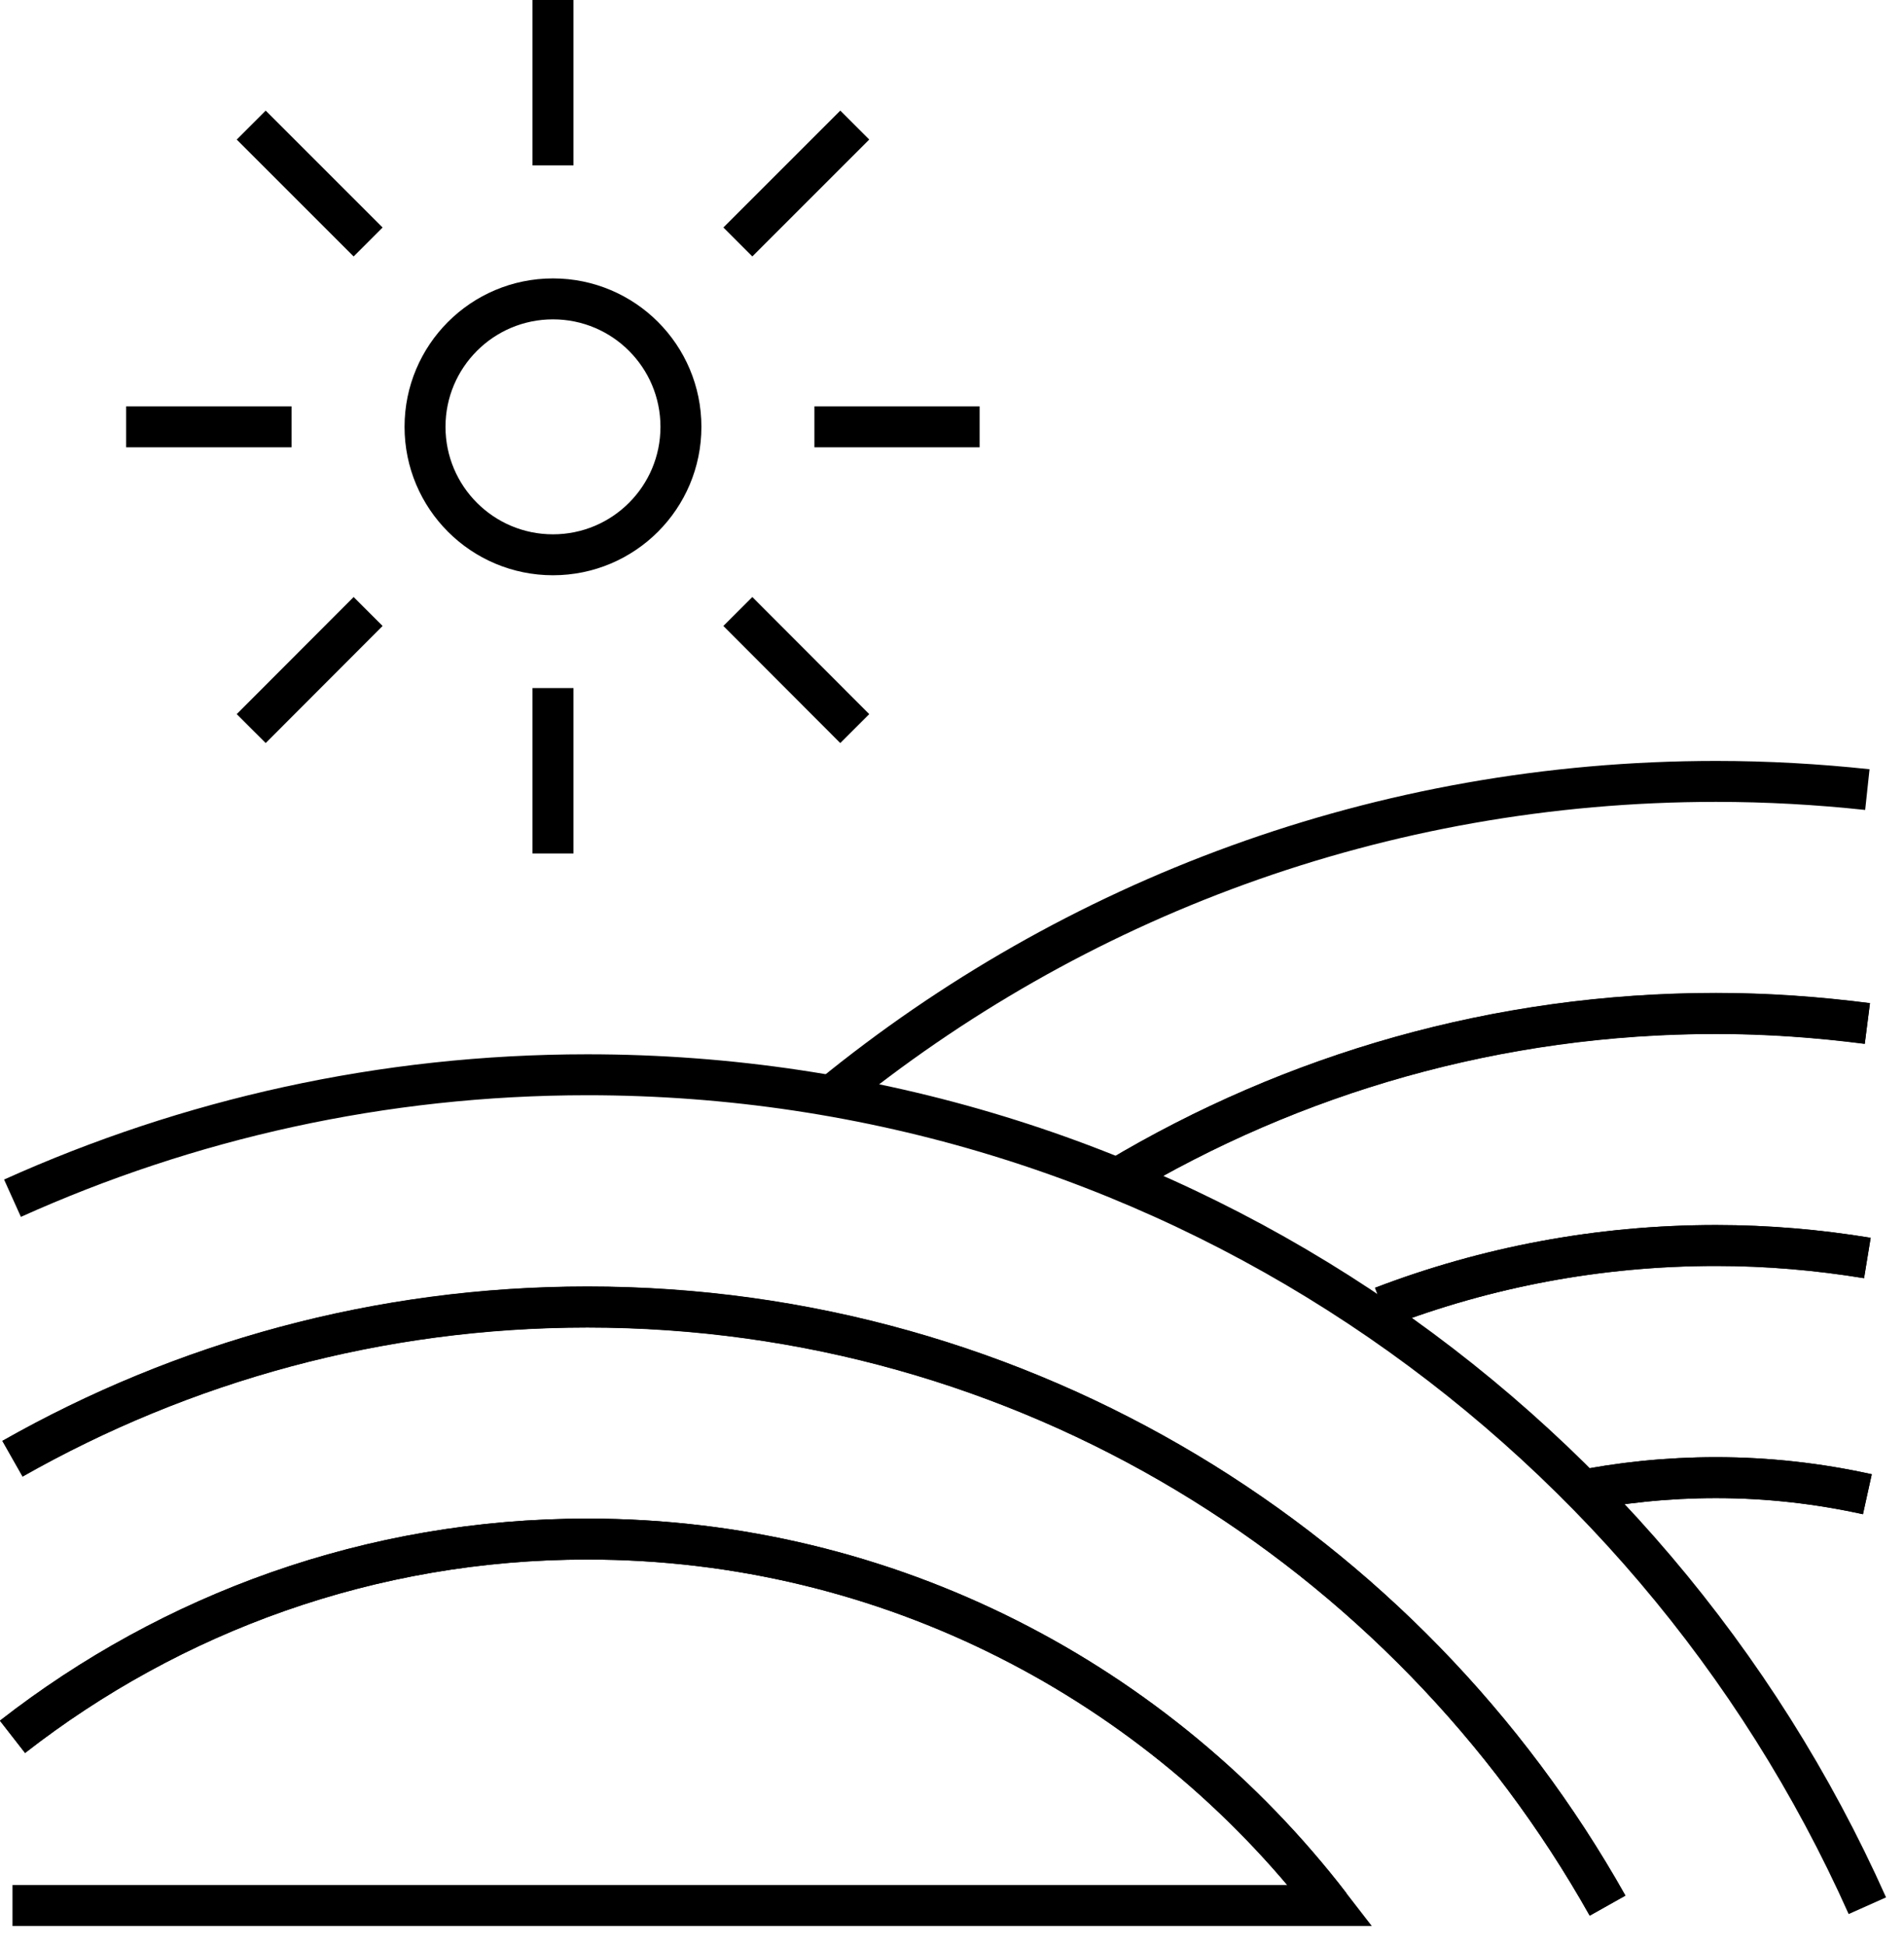 <?xml version="1.0" encoding="UTF-8"?> <svg xmlns="http://www.w3.org/2000/svg" width="93" height="95" viewBox="0 0 93 95" fill="none"> <g clip-path="url(#clip0)"> <path d="M91.21 93.09C80.54 69.18 56.57 52.5 28.69 52.5C18.68 52.5 9.18 54.67 0.61 58.53" stroke="black" stroke-width="2" stroke-miterlimit="10"></path> <path d="M0.61 71.25C8.91 66.54 18.49 63.84 28.69 63.84C50.07 63.84 68.73 75.65 78.52 93.08" stroke="black" stroke-width="2" stroke-miterlimit="10"></path> <path d="M78.52 93.09C68.73 75.66 50.07 63.85 28.69 63.85C18.49 63.85 8.91 66.55 0.61 71.26" stroke="black" stroke-width="2" stroke-miterlimit="10"></path> <path d="M0.61 84.84C8.37 78.79 18.11 75.18 28.69 75.18C43.45 75.18 56.59 82.21 64.97 93.08" stroke="black" stroke-width="2" stroke-miterlimit="10"></path> <path d="M0.61 84.84C8.37 78.79 18.11 75.18 28.69 75.18C43.45 75.18 56.59 82.21 64.97 93.08H0.61" stroke="black" stroke-width="2" stroke-miterlimit="10"></path> <path d="M91.21 38.57C88.78 38.31 86.32 38.17 83.82 38.17C67.42 38.17 52.37 43.93 40.59 53.55" stroke="black" stroke-width="2" stroke-miterlimit="10"></path> <path d="M54.57 57.57C63.13 52.45 73.13 49.5 83.82 49.5C86.33 49.5 88.79 49.68 91.21 49.99" stroke="black" stroke-width="2" stroke-miterlimit="10"></path> <path d="M91.21 50C88.79 49.69 86.32 49.51 83.82 49.51C73.14 49.51 63.13 52.46 54.57 57.58" stroke="black" stroke-width="2" stroke-miterlimit="10"></path> <path d="M67.52 63.84C72.59 61.9 78.08 60.84 83.82 60.84C86.34 60.84 88.8 61.05 91.21 61.45" stroke="black" stroke-width="2" stroke-miterlimit="10"></path> <path d="M91.21 61.45C88.8 61.06 86.33 60.84 83.82 60.84C78.08 60.84 72.59 61.9 67.52 63.84" stroke="black" stroke-width="2" stroke-miterlimit="10"></path> <path d="M76.89 72.88C79.13 72.42 81.45 72.18 83.82 72.18C86.36 72.18 88.83 72.46 91.21 72.99" stroke="black" stroke-width="2" stroke-miterlimit="10"></path> <path d="M91.21 72.99C88.83 72.47 86.36 72.18 83.82 72.18C81.45 72.18 79.13 72.42 76.89 72.88" stroke="black" stroke-width="2" stroke-miterlimit="10"></path> <path d="M27.01 27.1C30.462 27.1 33.26 24.302 33.26 20.85C33.26 17.398 30.462 14.6 27.01 14.6C23.558 14.6 20.76 17.398 20.76 20.85C20.76 24.302 23.558 27.1 27.01 27.1Z" stroke="black" stroke-width="2" stroke-miterlimit="10"></path> <path d="M27.01 8.08V0" stroke="black" stroke-width="2" stroke-miterlimit="10"></path> <path d="M36.04 11.82L41.75 6.11" stroke="black" stroke-width="2" stroke-miterlimit="10"></path> <path d="M39.78 20.85H47.85" stroke="black" stroke-width="2" stroke-miterlimit="10"></path> <path d="M36.04 29.87L41.75 35.59" stroke="black" stroke-width="2" stroke-miterlimit="10"></path> <path d="M27.01 33.61V41.69" stroke="black" stroke-width="2" stroke-miterlimit="10"></path> <path d="M17.98 29.87L12.27 35.59" stroke="black" stroke-width="2" stroke-miterlimit="10"></path> <path d="M14.24 20.85H6.16" stroke="black" stroke-width="2" stroke-miterlimit="10"></path> <path d="M17.98 11.82L12.27 6.11" stroke="black" stroke-width="2" stroke-miterlimit="10"></path> </g> <defs> <clipPath id="clip0"> <rect width="92.13" height="94.09" fill="white"></rect> </clipPath> </defs> </svg> 